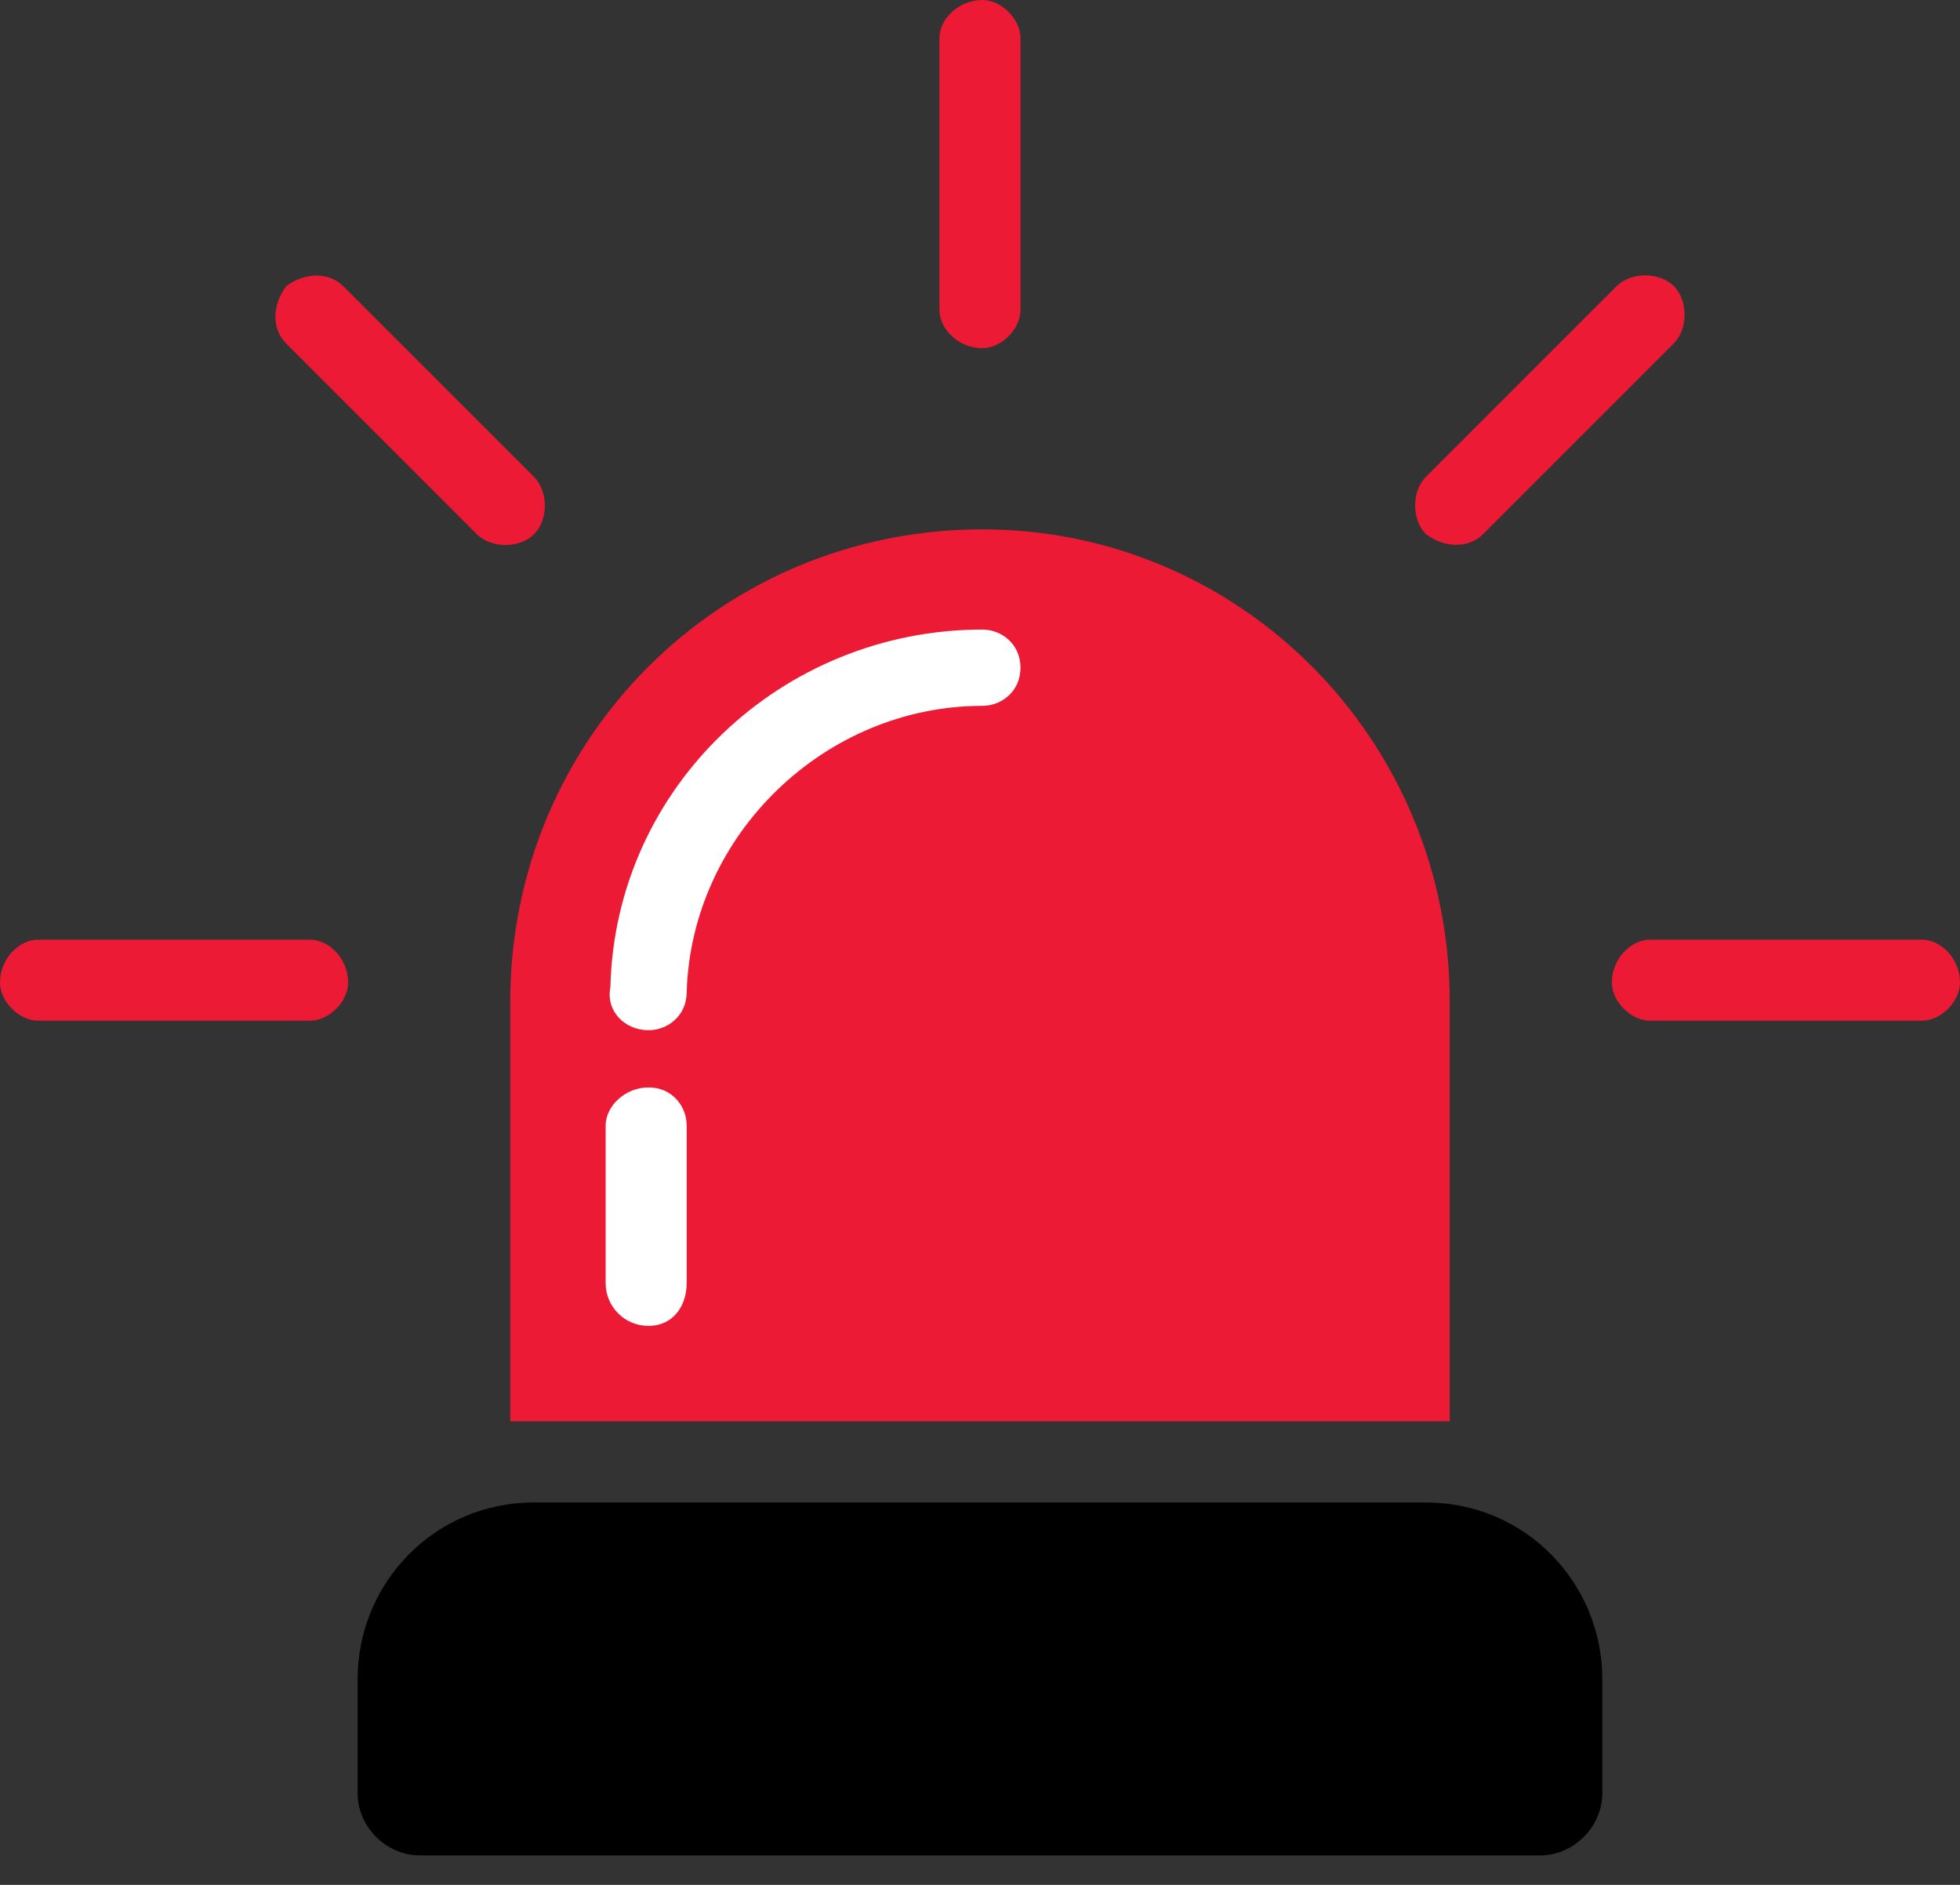 <svg width="26" height="25" viewBox="0 0 26 25" fill="none" xmlns="http://www.w3.org/2000/svg">
<rect x="0" y="0" width="26" height="25" fill="#333333" stroke="none"/>
<path d="M7 14C7 10.686 9.686 8 13 8C16.314 8 19 10.686 19 14V18H7V14Z" fill="white"/>
<path d="M18.914 19.928H7.085C5.756 19.928 4.744 21.003 4.744 22.268V23.787C4.744 24.23 5.124 24.609 5.567 24.609H20.432C20.875 24.609 21.255 24.23 21.255 23.787V22.268C21.255 21.003 20.242 19.928 18.914 19.928H18.914Z" fill="black"/>
<path d="M7.085 18.851H18.914H19.231V13.284C19.231 9.805 16.447 7.021 13.031 7.021C9.552 7.021 6.769 9.805 6.769 13.284V18.851H7.085H7.085ZM13.031 8.35C13.284 8.35 13.537 8.54 13.537 8.856C13.537 9.172 13.284 9.362 13.031 9.362C10.944 9.362 9.172 11.07 9.109 13.158C9.109 13.474 8.856 13.664 8.603 13.664C8.287 13.664 8.034 13.411 8.097 13.094C8.16 10.437 10.374 8.35 13.031 8.35L13.031 8.35ZM8.034 14.929C8.034 14.676 8.287 14.423 8.603 14.423C8.919 14.423 9.109 14.676 9.109 14.929V17.017C9.109 17.333 8.919 17.586 8.603 17.586C8.287 17.586 8.034 17.333 8.034 17.017V14.929Z" fill="#EC1A35"/>
<path d="M12.462 0.506C12.462 0.253 12.715 0 13.031 0C13.284 0 13.537 0.253 13.537 0.506V4.112C13.537 4.365 13.284 4.618 13.031 4.618C12.715 4.618 12.462 4.365 12.462 4.112V0.506Z" fill="#EC1A35"/>
<path d="M21.445 3.795C21.635 3.605 22.015 3.605 22.204 3.795C22.394 3.985 22.394 4.364 22.204 4.554L19.674 7.084C19.484 7.274 19.168 7.274 18.915 7.084C18.725 6.894 18.725 6.515 18.915 6.325L21.445 3.795Z" fill="#EC1A35"/>
<path d="M25.494 12.463C25.747 12.463 26 12.716 26 13.032C26 13.285 25.747 13.538 25.494 13.538H21.888C21.635 13.538 21.382 13.285 21.382 13.032C21.382 12.716 21.635 12.463 21.888 12.463H25.494Z" fill="#EC1A35"/>
<path d="M3.796 4.556C3.606 4.366 3.606 4.05 3.796 3.797C4.049 3.607 4.365 3.607 4.555 3.797L7.085 6.327C7.275 6.517 7.275 6.896 7.085 7.086C6.895 7.276 6.516 7.276 6.326 7.086L3.796 4.556Z" fill="#EC1A35"/>
<path d="M0.506 13.538C0.253 13.538 0 13.285 0 13.032C0 12.716 0.253 12.463 0.506 12.463H4.112C4.365 12.463 4.618 12.716 4.618 13.032C4.618 13.285 4.365 13.538 4.112 13.538H0.506Z" fill="#EC1A35"/>
</svg>
